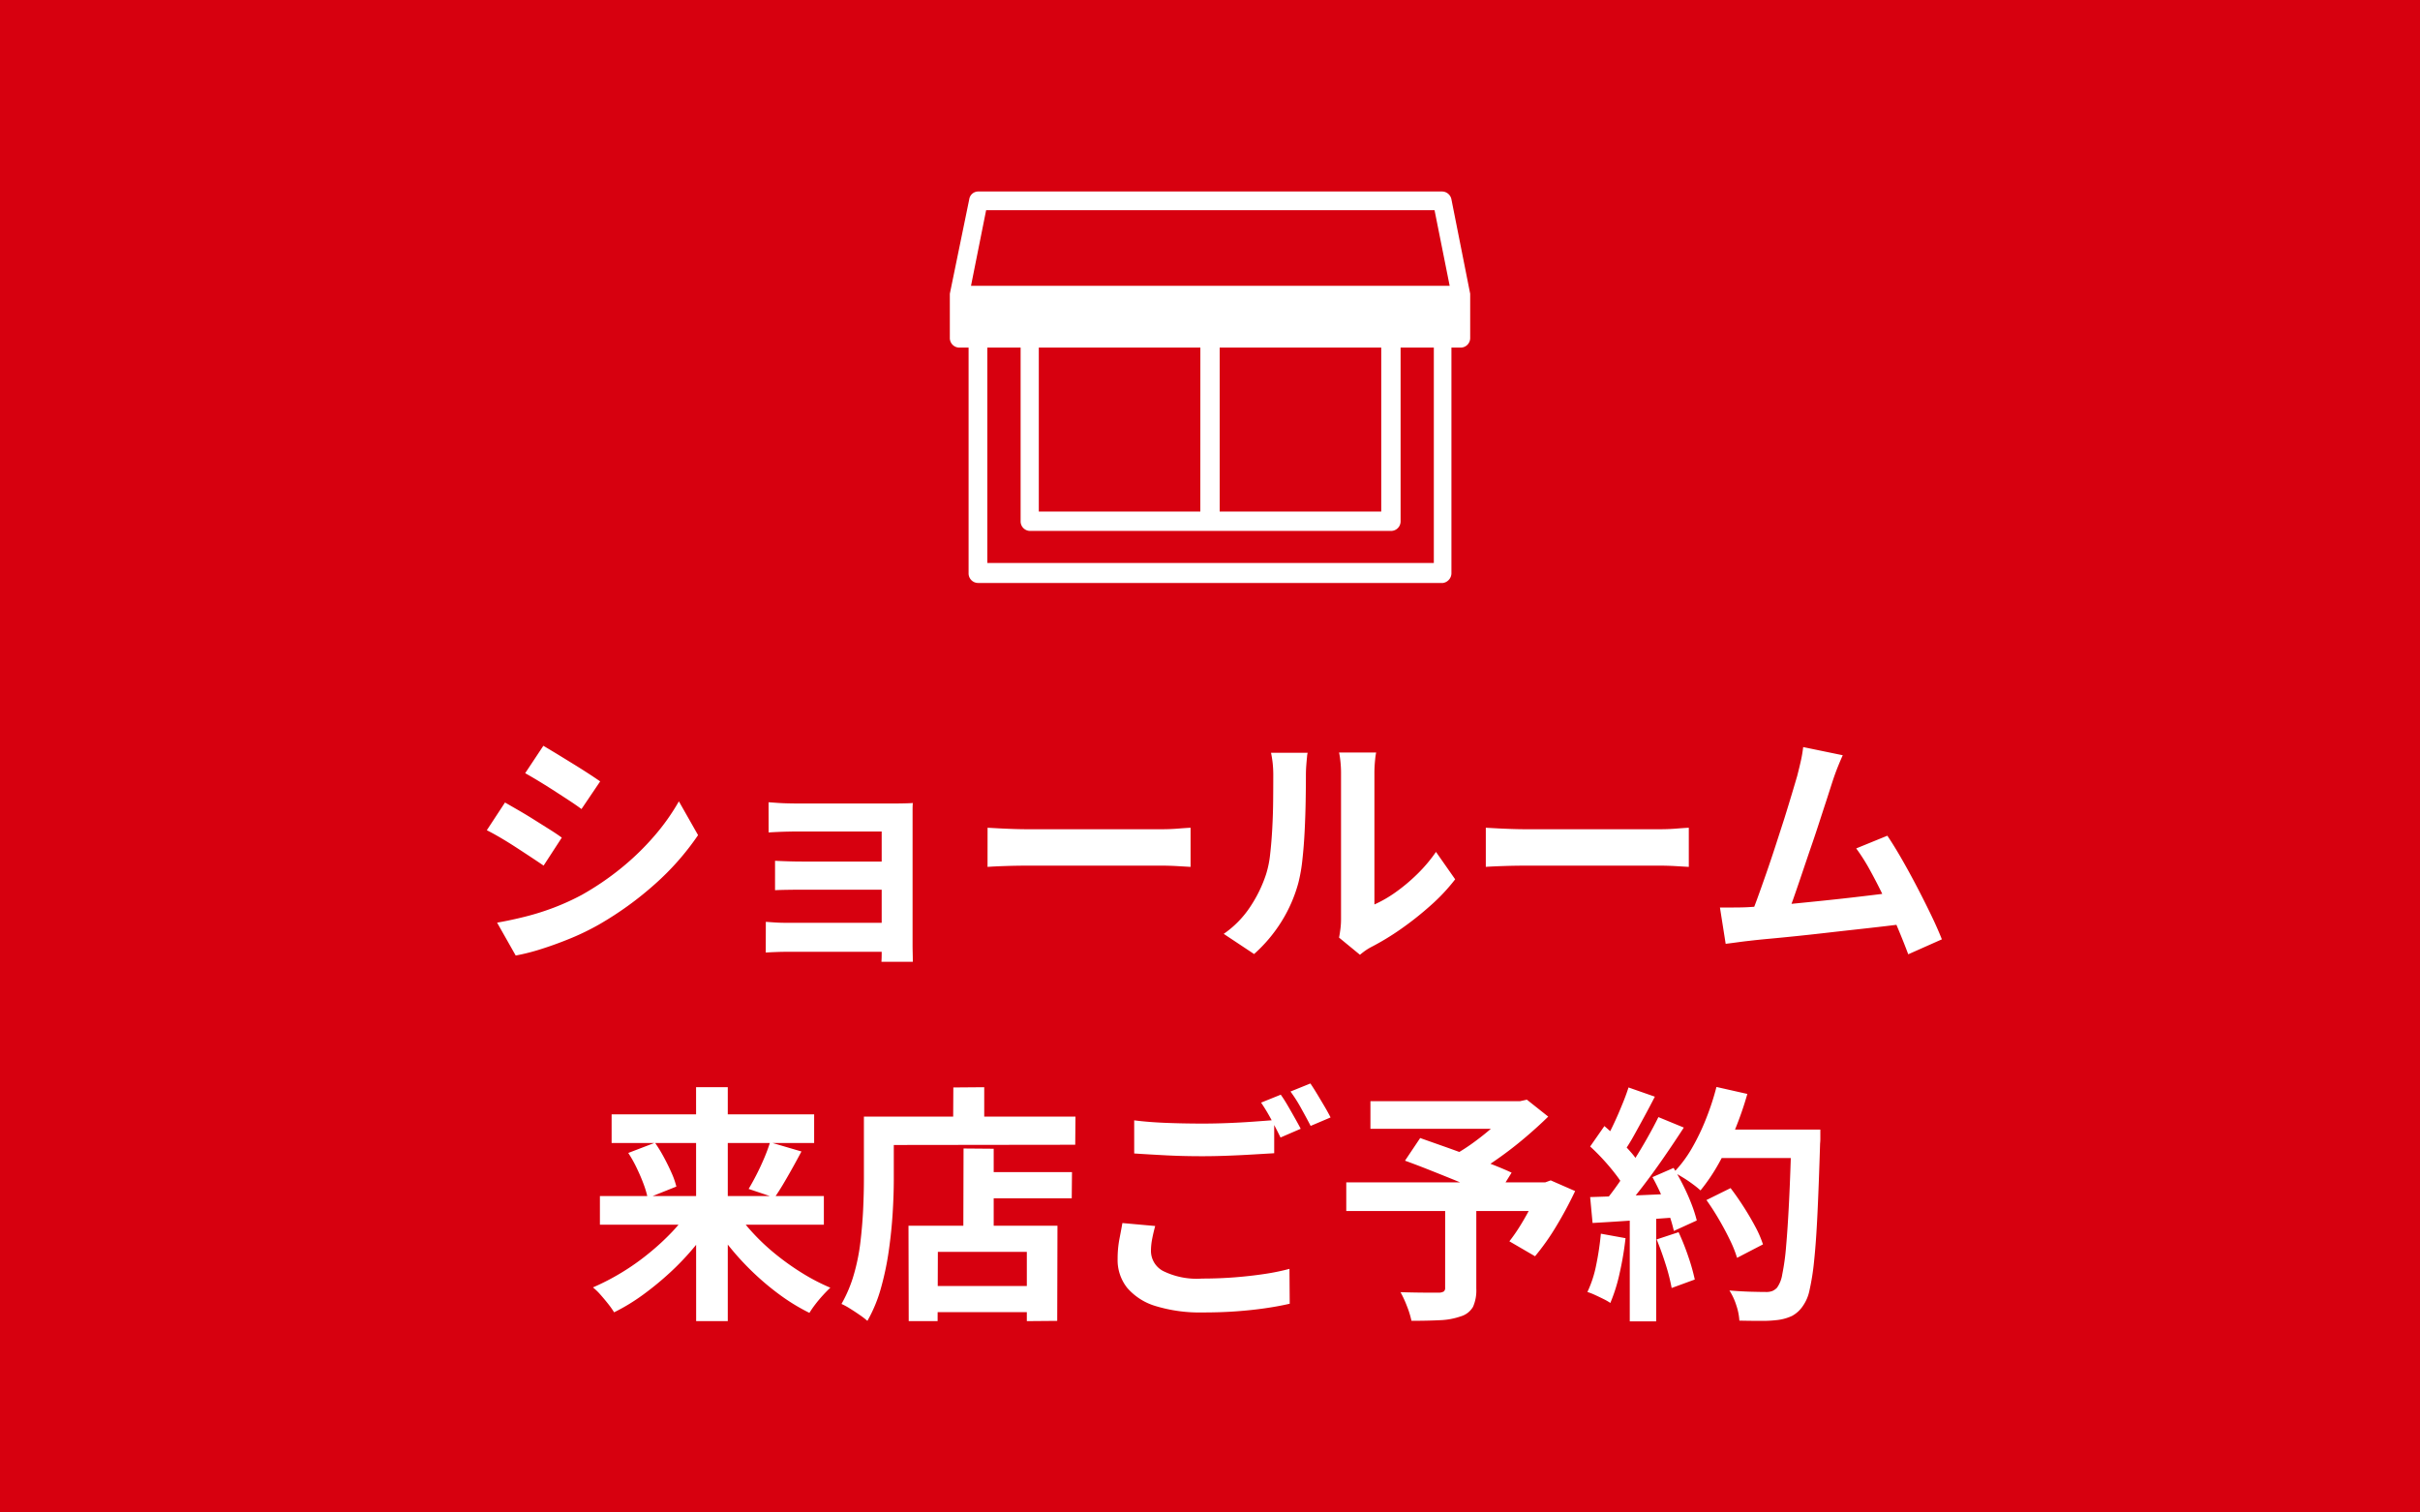 <svg xmlns="http://www.w3.org/2000/svg" xmlns:xlink="http://www.w3.org/1999/xlink" width="136" height="85" viewBox="0 0 136 85">
  <defs>
    <clipPath id="clip-path">
      <rect id="長方形_1962" data-name="長方形 1962" width="29.243" height="22" fill="none"/>
    </clipPath>
  </defs>
  <g id="グループ_97417" data-name="グループ 97417" transform="translate(-278 -559)">
    <rect id="長方形_38039" data-name="長方形 38039" width="136" height="85" transform="translate(278 559)" fill="#d7000f"/>
    <path id="パス_190013" data-name="パス 190013" d="M-37.464-11.088q.336.2.77.462l.889.546q.455.28.854.539t.679.455l-1.05,1.554q-.28-.21-.686-.476t-.84-.546q-.434-.28-.861-.539t-.777-.455Zm-2.6,9.94q.8-.14,1.6-.343A14.266,14.266,0,0,0-36.855-2a13.468,13.468,0,0,0,1.561-.714,15.737,15.737,0,0,0,2.219-1.512A14.647,14.647,0,0,0-31.227-6.02a12.1,12.1,0,0,0,1.379-1.946l1.078,1.9a14.811,14.811,0,0,1-2.415,2.744,18.719,18.719,0,0,1-3.157,2.282A13.882,13.882,0,0,1-35.9-.28q-.847.35-1.666.609A11.659,11.659,0,0,1-39.018.7ZM-39.62-7.9q.35.2.791.455t.889.539l.847.532q.4.252.665.448L-37.45-4.354q-.308-.21-.7-.469t-.833-.546q-.441-.287-.868-.539t-.791-.434Zm14.812-.014.49.035q.308.021.644.028t.6.007h5.292q.252,0,.581-.007t.5-.021q-.014.14-.014.427V.1q0,.168.007.469t.007.483h-1.764q.014-.182.014-.5V-6.272h-4.62q-.266,0-.6.007t-.651.021q-.315.014-.483.028Zm.364,3.29q.28.014.707.028t.819.014h5.278V-3h-5.278q-.392,0-.833.007t-.693.021Zm-.518,3.43.5.035q.322.021.714.021h6.118V.49h-6.132q-.294,0-.658.014t-.546.028ZM-12.5-6.482l.644.035q.392.021.819.035t.791.014H-2.73q.49,0,.924-.035t.714-.049v2.2l-.714-.042q-.476-.028-.924-.028h-7.518q-.6,0-1.232.021t-1.022.049ZM7.252-.308q.042-.21.077-.483a4.344,4.344,0,0,0,.035-.553V-9.506a6.046,6.046,0,0,0-.049-.826,3.282,3.282,0,0,0-.063-.378H9.338a3.164,3.164,0,0,0-.056.385,7.226,7.226,0,0,0-.042.833V-2.17a6.9,6.9,0,0,0,1.19-.686,9.906,9.906,0,0,0,1.211-1.015A8.4,8.4,0,0,0,12.7-5.124l1.078,1.54A10.483,10.483,0,0,1,12.383-2.1,17.862,17.862,0,0,1,10.7-.77,14.413,14.413,0,0,1,9.03.238a3.379,3.379,0,0,0-.364.231q-.14.105-.238.189ZM.77-.518A5.566,5.566,0,0,0,2.282-2.072,7.5,7.5,0,0,0,3.15-3.864a5.691,5.691,0,0,0,.231-1.141q.077-.679.119-1.456T3.549-8q.007-.763.007-1.407a6.36,6.36,0,0,0-.035-.721q-.035-.3-.091-.567H5.488a1.221,1.221,0,0,0-.035.231q-.021.2-.042.476t-.021.567q0,.616-.014,1.435T5.32-6.314Q5.278-5.46,5.194-4.7A9.083,9.083,0,0,1,4.97-3.4,8.1,8.1,0,0,1,4.011-1.2,8.384,8.384,0,0,1,2.478.616ZM15.5-6.482l.644.035q.392.021.819.035t.791.014H25.27q.49,0,.924-.035t.714-.049v2.2l-.714-.042q-.476-.028-.924-.028H17.752q-.6,0-1.232.021T15.5-4.284ZM35.56-10.556q-.14.308-.294.693T34.958-9l-.322,1q-.2.609-.434,1.33t-.5,1.484q-.259.763-.5,1.477t-.448,1.3q-.21.581-.364.945l-2.072.07q.2-.448.434-1.092t.5-1.407q.266-.763.525-1.561T32.277-7q.231-.742.42-1.372T33-9.394q.14-.546.217-.9t.119-.721Zm2.506,4.522q.378.56.812,1.316t.861,1.575q.427.819.791,1.575t.6,1.358l-1.89.84Q39-.014,38.661-.826t-.742-1.652q-.4-.84-.812-1.589a10.8,10.8,0,0,0-.791-1.253ZM30.2-2.016q.476-.028,1.155-.077t1.463-.126q.784-.077,1.6-.161t1.61-.175q.791-.091,1.477-.175t1.162-.154l.42,1.792q-.518.07-1.239.154T36.3-.763q-.826.091-1.68.189t-1.666.182q-.812.084-1.5.147T30.3-.126q-.266.028-.623.077T28.98.042L28.658-2h.777Q29.862-2,30.2-2.016ZM-34.286,14.218H-21.7v1.61H-34.286Zm.658-4.592h11.382v1.61H-33.628ZM-28.882,8.1H-27.1V21.246h-1.778Zm4.158,3.094,1.764.518q-.252.476-.518.952t-.518.9q-.252.42-.476.742l-1.456-.49q.21-.35.441-.8t.434-.931A9.276,9.276,0,0,0-24.724,11.194Zm-7.966.6,1.5-.574a8.135,8.135,0,0,1,.5.819q.238.441.427.868a4.6,4.6,0,0,1,.273.777l-1.61.644a5.242,5.242,0,0,0-.231-.784q-.161-.434-.385-.9A6.842,6.842,0,0,0-32.69,11.8Zm3.528,3.08,1.358.546a12.951,12.951,0,0,1-1.127,1.6,14.688,14.688,0,0,1-1.386,1.47,17.089,17.089,0,0,1-1.547,1.274,11.022,11.022,0,0,1-1.624.987,4.645,4.645,0,0,0-.336-.476q-.21-.266-.434-.518a3.333,3.333,0,0,0-.42-.406,13.2,13.2,0,0,0,1.61-.833,13.252,13.252,0,0,0,1.526-1.078A13.69,13.69,0,0,0-30.2,16.2,9.445,9.445,0,0,0-29.162,14.876Zm2.394.014a9.492,9.492,0,0,0,1.015,1.33,11.962,11.962,0,0,0,1.316,1.246,14.331,14.331,0,0,0,1.512,1.078,11.479,11.479,0,0,0,1.589.826q-.182.168-.413.42t-.434.518a5.286,5.286,0,0,0-.329.476,11.065,11.065,0,0,1-1.617-.98,14.915,14.915,0,0,1-1.526-1.274,15.17,15.17,0,0,1-1.365-1.484,13.86,13.86,0,0,1-1.12-1.61Zm13.706-2.016h5.306l-.014,1.47h-5.278Zm-3,6.4h6.594v1.47h-6.58Zm2.212-7.728,1.694.014v5.18l-1.708.014Zm-3.094,4.34h8.372l-.014,5.348-1.708.014V17.354h-5l-.014,3.892h-1.624Zm2.52-7.77,1.736-.014v2.548l-1.75.014Zm-4.214,1.638H-7.56l-.014,1.582-11.06.014Zm-.812,0h1.68V13.28q0,.854-.063,1.883t-.217,2.114a16.21,16.21,0,0,1-.441,2.107,8.036,8.036,0,0,1-.763,1.848,4.243,4.243,0,0,0-.427-.329q-.273-.189-.553-.364a3.652,3.652,0,0,0-.476-.259,7.508,7.508,0,0,0,.693-1.645,11.3,11.3,0,0,0,.371-1.834q.112-.945.154-1.848t.042-1.673Zm15.19.21q.77.1,1.736.14t2.072.042q.7,0,1.428-.028t1.414-.077q.686-.049,1.218-.091V11.81l-1.183.07q-.693.042-1.442.07t-1.421.028q-1.092,0-2.03-.049t-1.792-.105ZM-3.08,15.9q-.1.364-.168.714a3.561,3.561,0,0,0-.07.7,1.276,1.276,0,0,0,.679,1.113,4.266,4.266,0,0,0,2.191.427q.952,0,1.841-.07t1.673-.189a12.467,12.467,0,0,0,1.4-.287l.014,1.96q-.6.14-1.365.252t-1.638.175q-.875.063-1.855.063A8.522,8.522,0,0,1-3.052,20.4a3.385,3.385,0,0,1-1.6-1.022,2.507,2.507,0,0,1-.539-1.631,5.916,5.916,0,0,1,.1-1.113q.1-.511.168-.9ZM3.976,8.52q.182.252.385.6t.4.7q.2.35.336.616l-1.134.49q-.21-.434-.511-.994a10.318,10.318,0,0,0-.581-.966Zm1.666-.63q.182.266.392.616t.413.693q.2.343.329.6l-1.12.476q-.224-.434-.532-.987a8.379,8.379,0,0,0-.6-.945Zm7.574,6.832h1.75v4.7a2.282,2.282,0,0,1-.182,1.015,1.166,1.166,0,0,1-.686.539,3.973,3.973,0,0,1-1.176.217q-.686.035-1.6.035a5.067,5.067,0,0,0-.252-.819,6.14,6.14,0,0,0-.364-.791q.42.014.868.021t.8.007h.49a.541.541,0,0,0,.28-.07.258.258,0,0,0,.07-.21Zm-4.2-5.838h8.6v1.554h-8.6Zm7.966,0h.448l.378-.084,1.2.952q-.6.588-1.323,1.2T16.2,12.1a16.483,16.483,0,0,1-1.526.966,3.407,3.407,0,0,0-.3-.378q-.189-.21-.378-.413a3.583,3.583,0,0,0-.343-.329,10.894,10.894,0,0,0,1.267-.819,14.5,14.5,0,0,0,1.2-.987,9.306,9.306,0,0,0,.868-.9ZM7.658,13.448H19.1v1.61H7.658Zm3.3-1.218.854-1.274q.56.2,1.267.448t1.421.518q.714.266,1.358.518t1.092.462l-.9,1.442q-.42-.21-1.036-.483T13.7,13.3q-.707-.287-1.414-.567T10.962,12.23Zm7.574,1.218h.308l.308-.112,1.372.6A21.91,21.91,0,0,1,19.467,15.9a13.268,13.268,0,0,1-1.2,1.7l-1.442-.84a9.721,9.721,0,0,0,.623-.9q.315-.511.6-1.064a10.066,10.066,0,0,0,.483-1.071Zm9.366.994,1.358-.672q.364.476.728,1.043t.658,1.12a5.961,5.961,0,0,1,.434,1l-1.456.756a6.616,6.616,0,0,0-.4-1q-.273-.567-.616-1.155T27.9,14.442Zm.476-3.962H33.4v1.6H28.378Zm4.3,0H34.3v.49a2.469,2.469,0,0,1-.014.294q-.07,2.31-.147,3.927t-.189,2.667a13.232,13.232,0,0,1-.259,1.652,2.318,2.318,0,0,1-.371.882,1.724,1.724,0,0,1-.609.56,2.681,2.681,0,0,1-.763.224,6.872,6.872,0,0,1-.973.056q-.6,0-1.225-.014a3.257,3.257,0,0,0-.168-.847,3.461,3.461,0,0,0-.392-.847q.672.056,1.232.07t.826.014a.938.938,0,0,0,.357-.056.823.823,0,0,0,.259-.182,1.732,1.732,0,0,0,.294-.742,12.815,12.815,0,0,0,.217-1.575q.091-1.015.168-2.555t.133-3.682ZM28.462,8.086l1.736.392a18.778,18.778,0,0,1-.707,2.037,16.946,16.946,0,0,1-.9,1.869A10.393,10.393,0,0,1,27.566,13.9a5.35,5.35,0,0,0-.434-.35q-.266-.2-.56-.378t-.5-.294a6.854,6.854,0,0,0,.994-1.323A12.338,12.338,0,0,0,27.867,9.9,14.7,14.7,0,0,0,28.462,8.086Zm-4.942.028L25,8.632q-.28.546-.588,1.113t-.6,1.092a9.946,9.946,0,0,1-.574.917l-1.134-.462q.252-.434.518-.987t.5-1.127Q23.366,8.6,23.52,8.114ZM25.2,9.78l1.428.588q-.518.8-1.12,1.673T24.29,13.714q-.616.8-1.148,1.4L22.12,14.6q.406-.476.826-1.078t.833-1.246q.413-.644.784-1.3T25.2,9.78Zm-3.836,1.652.8-1.148q.364.308.756.693t.721.763a3.716,3.716,0,0,1,.5.7l-.854,1.3a5.274,5.274,0,0,0-.483-.735q-.315-.413-.693-.826T21.364,11.432Zm3.5,1.722,1.19-.518q.28.462.546.994t.462,1.043a7.542,7.542,0,0,1,.294.917l-1.288.588a7.942,7.942,0,0,0-.266-.917q-.182-.525-.427-1.078T24.864,13.154Zm-3.5,1.12q.966-.028,2.331-.084t2.779-.126l-.014,1.33q-1.316.1-2.618.189T21.5,15.73Zm3.738,2.38,1.232-.406a13.553,13.553,0,0,1,.546,1.372,10.933,10.933,0,0,1,.364,1.288l-1.3.476a10.8,10.8,0,0,0-.336-1.323Q25.368,17.3,25.1,16.654Zm-3.136-.322,1.386.252a17.673,17.673,0,0,1-.336,1.988,9.391,9.391,0,0,1-.518,1.652,3.073,3.073,0,0,0-.378-.217q-.238-.119-.483-.231a3.6,3.6,0,0,0-.427-.168,6.4,6.4,0,0,0,.49-1.5A16.044,16.044,0,0,0,21.966,16.332Zm1.624-1.316h1.484V21.26H23.59Z" transform="translate(346 612)" fill="#fff"/>
    <g id="グループ_97071" data-name="グループ 97071" transform="translate(331.379 569.762)">
      <g id="グループ_1363" data-name="グループ 1363" clip-path="url(#clip-path)">
        <path id="パス_2114" data-name="パス 2114" d="M28.189,21.422V8.773h.51a.537.537,0,0,0,.544-.544V5.747L28.189.442A.543.543,0,0,0,27.679,0H1.6a.511.511,0,0,0-.51.442L0,5.747V8.229a.537.537,0,0,0,.544.544h.51V21.456A.537.537,0,0,0,1.6,22H27.713a.559.559,0,0,0,.476-.578M1.19,5.3l.85-4.25h25.2l.85,4.25ZM24.244,17.988H15.165V8.773h9.079Zm-10.167,0H5V8.773h9.079Zm13.057,2.89H2.108V8.773h1.87v9.759a.537.537,0,0,0,.544.544H24.788a.537.537,0,0,0,.544-.544V8.773H27.2V20.878Z" fill="#fff"/>
      </g>
    </g>
  </g>
</svg>
